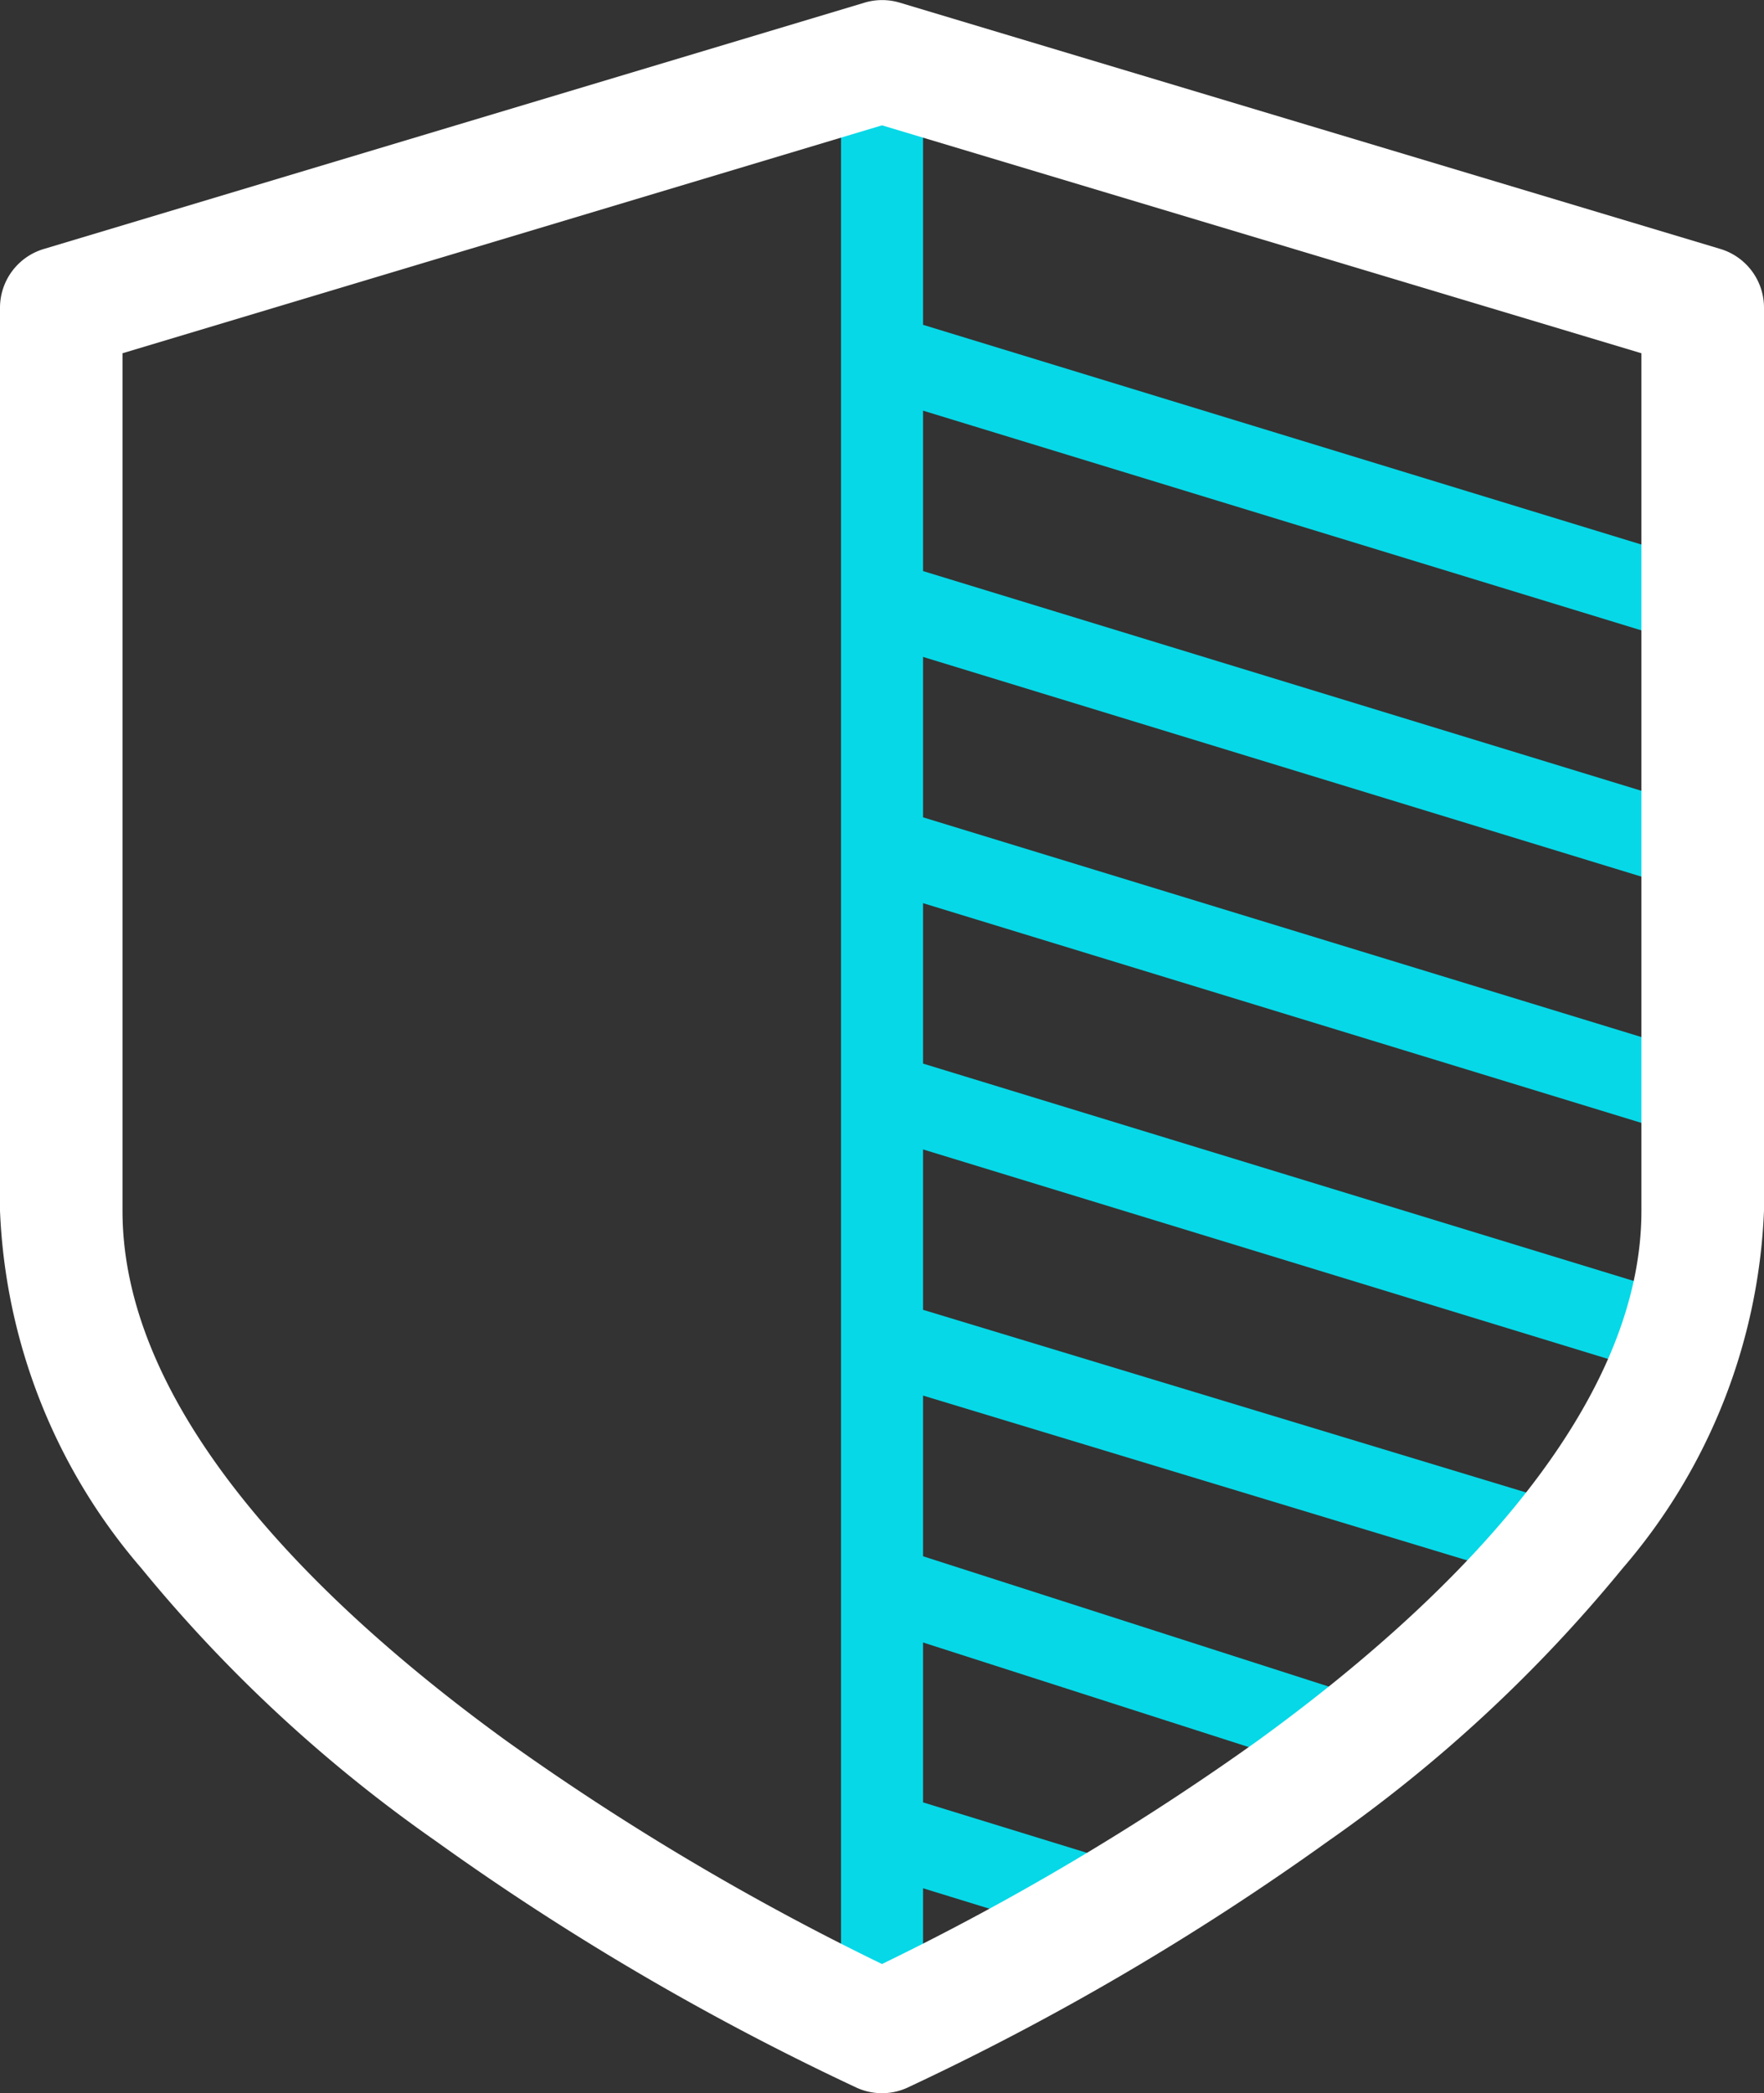 <svg xmlns="http://www.w3.org/2000/svg" width="42.998" height="51" viewBox="0 0 42.998 51">
  <rect x="0" y="0" width="42.998" height="51" fill="#333333" stroke="none"/>
  <g id="shield" transform="translate(-40.168 1)">
    <line id="Linha_77" data-name="Linha 77" y2="48" transform="translate(61.668 0.5)" fill="none" stroke="#06d8e7" stroke-width="2"/>
    <line id="Linha_78" data-name="Linha 78" x1="20" transform="translate(62.105 7.788) rotate(17)" fill="none" stroke="#06d8e7" stroke-width="2"/>
    <line id="Linha_79" data-name="Linha 79" x1="20" transform="translate(62.105 13.788) rotate(17)" fill="none" stroke="#06d8e7" stroke-width="2"/>
    <line id="Linha_80" data-name="Linha 80" x1="20" transform="translate(62.105 19.788) rotate(17)" fill="none" stroke="#06d8e7" stroke-width="2"/>
    <line id="Linha_81" data-name="Linha 81" x1="20" transform="translate(62.105 25.788) rotate(17)" fill="none" stroke="#06d8e7" stroke-width="2"/>
    <line id="Linha_82" data-name="Linha 82" x1="15.563" y1="4.712" transform="translate(62.105 31.788)" fill="none" stroke="#06d8e7" stroke-width="2"/>
    <line id="Linha_83" data-name="Linha 83" x1="11.563" y1="3.712" transform="translate(62.105 37.788)" fill="none" stroke="#06d8e7" stroke-width="2"/>
    <line id="Linha_84" data-name="Linha 84" x1="5.563" y1="1.712" transform="translate(62.105 43.788)" fill="none" stroke="#06d8e7" stroke-width="2"/>
    <path id="Caminho_737" data-name="Caminho 737" d="M82.1,6.065l-20-6a1.493,1.493,0,0,0-.859,0l-20,6A1.494,1.494,0,0,0,40.168,7.5V29.5a14.214,14.214,0,0,0,3.444,8.708,35.6,35.6,0,0,0,7.177,6.648A64.382,64.382,0,0,0,61.056,50.87a1.493,1.493,0,0,0,1.221,0,64.384,64.384,0,0,0,10.268-6.013,35.6,35.6,0,0,0,7.177-6.648A14.214,14.214,0,0,0,83.166,29.5V7.5A1.494,1.494,0,0,0,82.1,6.065ZM80.178,29.5c0,5.065-5.082,9.815-9.346,12.907a63.264,63.264,0,0,1-9.165,5.446A63.263,63.263,0,0,1,52.5,42.408c-4.264-3.093-9.346-7.842-9.346-12.907V8.607L61.667,3.054,80.178,8.607Z" transform="translate(0 -1)" fill="#fff"/>
  </g>
</svg>
